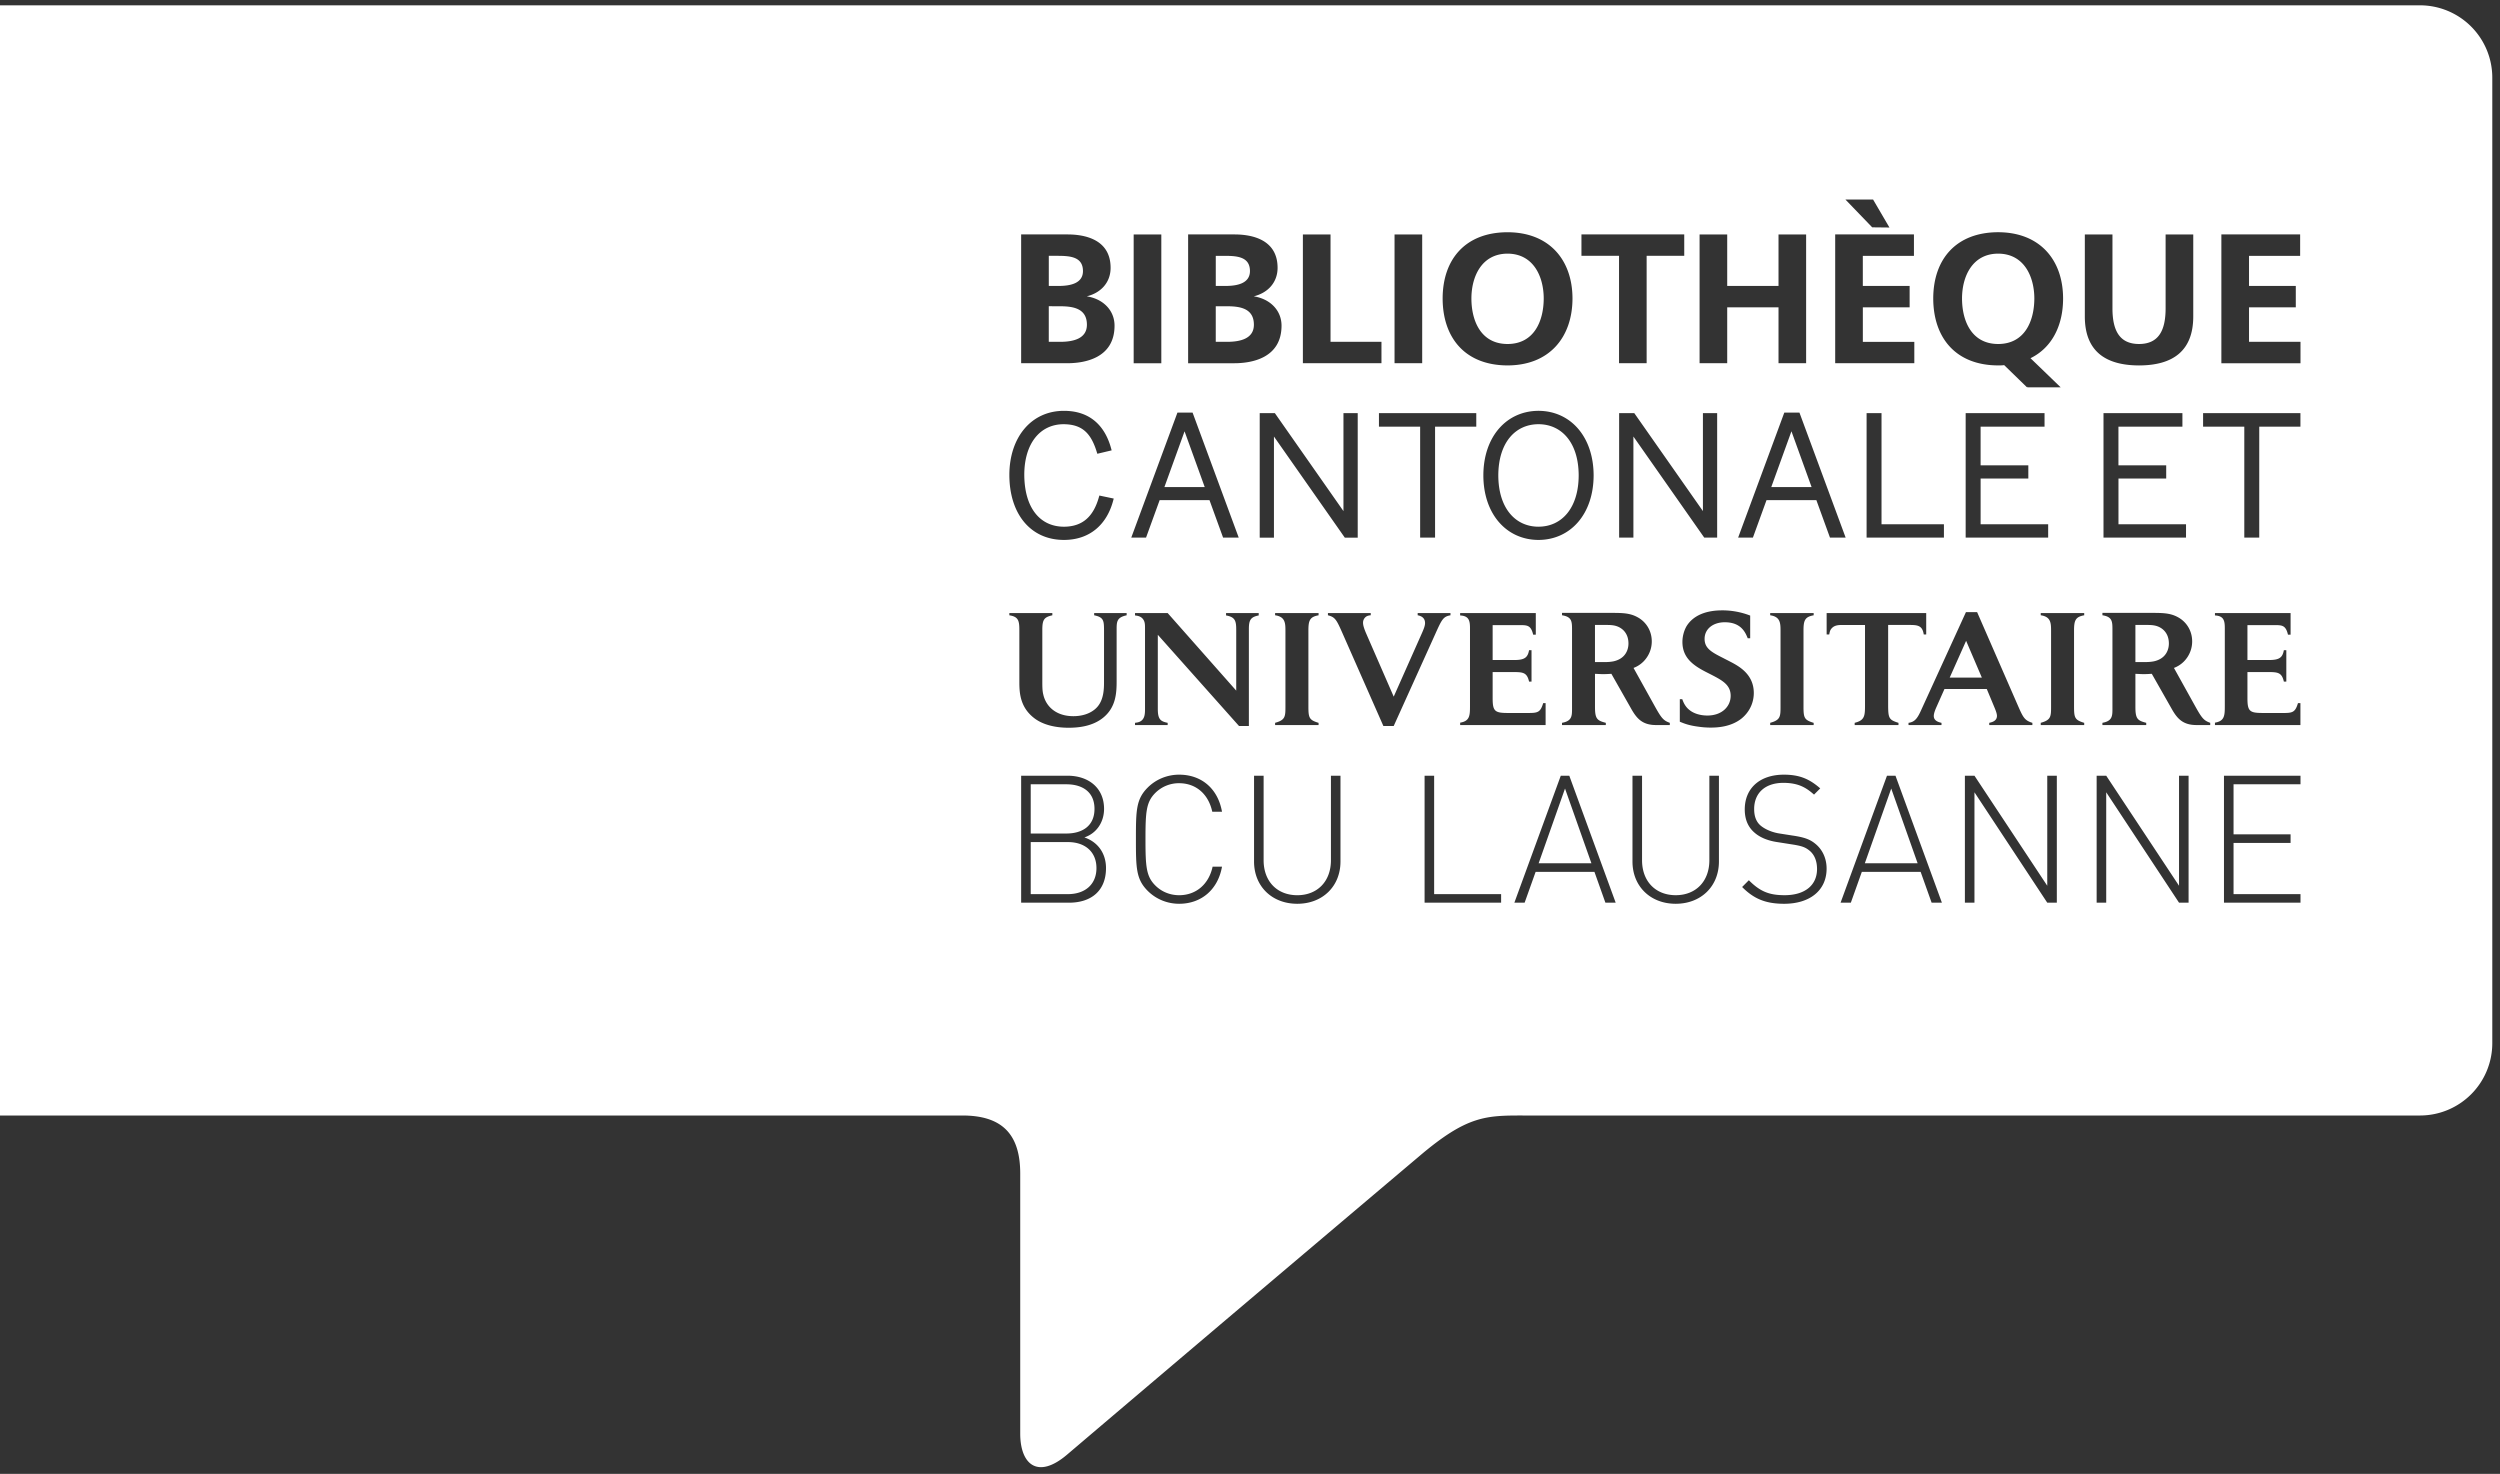 <svg width="134" height="79" viewBox="0 0 134 79" fill="none" xmlns="http://www.w3.org/2000/svg">
  <rect x="0" y="0" width="134" height="79" fill="#333333" stroke="none"/>
  <path fill-rule="evenodd" clip-rule="evenodd" d="M129.722.285H0v59.506h51.582c2.126 0 3.106.997 3.102 3.124v13.926c0 1.65.936 2.467 2.508 1.13 8.676-7.38 18.871-15.99 18.871-15.99 2.578-2.195 3.576-2.193 5.64-2.19h48.019a3.878 3.878 0 0 0 3.865-3.869V4.154a3.879 3.879 0 0 0-3.865-3.869Zm-6.415 41.753v-.46h-4.102v6.806h4.102v-.459h-3.589v-2.743h3.057v-.46h-3.057v-2.684h3.589Zm-6.511 5.438-3.903-5.898h-.513v6.806h.513v-5.917l3.903 5.917h.512v-6.806h-.512v5.898Zm-7.063 0-3.902-5.898h-.513v6.806h.513v-5.917l3.902 5.917h.513v-6.806h-.513v5.898Zm-9.778-1.205 1.415-4.005 1.415 4.005h-2.83Zm1.187-4.693-2.487 6.806h.55l.589-1.653h3.152l.589 1.653h.551l-2.488-6.806h-.456Zm-5.03 3.212-.732-.115c-.38-.057-.769-.22-1.006-.42-.238-.2-.351-.497-.351-.89 0-.86.588-1.404 1.566-1.404.807 0 1.225.258 1.643.63l.332-.334c-.579-.506-1.11-.735-1.946-.735-1.291 0-2.099.726-2.099 1.864 0 .525.171.946.532 1.251.285.248.693.421 1.206.498l.788.124c.55.086.731.152.978.363.247.22.37.554.37.956 0 .889-.674 1.404-1.737 1.404-.817 0-1.31-.19-1.918-.802l-.36.363c.616.621 1.243.899 2.249.899 1.405 0 2.279-.736 2.279-1.884 0-.544-.218-1.012-.588-1.319-.286-.239-.57-.354-1.206-.45Zm-4.49 1.319c0 1.128-.722 1.873-1.804 1.873s-1.804-.745-1.804-1.873v-4.53h-.513v4.597c0 1.33.96 2.266 2.317 2.266 1.358 0 2.317-.937 2.317-2.266v-4.598h-.513v4.53Zm-9.151.162 1.414-4.005 1.415 4.005h-2.83Zm1.187-4.693-2.488 6.806h.55l.59-1.653h3.152l.588 1.653h.551l-2.487-6.806h-.456Zm-6.787 0h-.513v6.806h4.102v-.459h-3.59v-6.347Zm-5.533 4.53c0 1.13-.722 1.875-1.804 1.875-1.083 0-1.804-.746-1.804-1.874v-4.53h-.513v4.597c0 1.33.959 2.266 2.317 2.266 1.357 0 2.316-.937 2.316-2.266v-4.598h-.512v4.53Zm-8.136-4.128c.911 0 1.576.593 1.776 1.53h.522c-.218-1.234-1.092-1.988-2.298-1.988-.636 0-1.244.248-1.69.697-.617.621-.626 1.224-.626 2.763s.009 2.14.626 2.762c.446.45 1.054.698 1.69.698 1.187 0 2.08-.756 2.298-1.989h-.504c-.2.937-.883 1.53-1.794 1.53-.484 0-.94-.182-1.281-.526-.485-.487-.523-1.013-.523-2.475 0-1.463.038-1.989.523-2.477a1.789 1.789 0 0 1 1.281-.525Zm-5.96 5.946h-1.995v-2.791h1.994c.92 0 1.529.524 1.529 1.395 0 .87-.608 1.395-1.529 1.395Zm-1.995-5.888h1.918c.817 0 1.5.382 1.5 1.318 0 .937-.683 1.32-1.5 1.32h-1.918v-2.638Zm2.877 2.847c.655-.22 1.054-.822 1.054-1.529 0-1.128-.835-1.778-1.956-1.778h-2.488v6.806h2.564c1.196 0 1.984-.64 1.984-1.854 0-.784-.427-1.395-1.158-1.645Zm62.424-28.412v1.848h2.759v1.148h-4.241v-6.904h4.222v1.148h-2.74v1.613h2.507v1.147h-2.507Zm-5.895 1.965c1.054-.002 1.42-.731 1.424-1.892v-3.98h1.482v4.401c-.003 1.847-1.095 2.616-2.906 2.62-1.812-.004-2.903-.773-2.906-2.62v-4.401h1.481v3.98c.005 1.16.371 1.89 1.425 1.892Zm-9.488-2.441c.002 1.227.524 2.439 1.937 2.441 1.414-.002 1.935-1.213 1.939-2.441-.003-1.195-.566-2.4-1.939-2.402-1.373.002-1.935 1.207-1.937 2.402Zm1.937-3.55c2.225.004 3.477 1.471 3.48 3.55.001 1.458-.604 2.646-1.747 3.202l1.618 1.562h-1.79v-.035l-.025.025-1.215-1.181c-.1.016-.207.016-.321.016-2.273-.003-3.476-1.48-3.48-3.589.004-2.108 1.228-3.546 3.48-3.55Zm-5.858-.305.031.053-.924-.01-1.436-1.49h1.483l.846 1.447Zm1.113 4.33h-2.508v1.85h2.759v1.146h-4.241v-6.903h4.221v1.148h-2.74v1.613h2.509v1.147Zm-9.778-1.146h2.75v-2.76h1.48v6.902h-1.48v-2.994h-2.75v2.994h-1.481v-6.902h1.481v2.76Zm-5.8-1.614h-2.013v-1.147h5.51v1.147H88.26v5.757H86.78v-5.757Zm-7.911 2.286c.002 1.226.524 2.438 1.938 2.44 1.412-.002 1.934-1.213 1.938-2.44-.003-1.197-.566-2.4-1.939-2.403-1.372.003-1.935 1.206-1.937 2.403Zm-1.542 0c.003-2.11 1.226-3.547 3.48-3.55 2.223.003 3.476 1.47 3.48 3.55-.004 2.079-1.236 3.584-3.48 3.588-2.275-.004-3.477-1.48-3.48-3.588Zm-1.096 3.47h-1.482v-6.902h1.482v6.902Zm-6.395-6.902h1.482v5.755h2.73v1.147h-4.212v-6.902Zm-4.67 5.755h.63c.655-.002 1.413-.154 1.414-.914 0-.862-.708-.988-1.414-.992l-.63-.001v1.907Zm.509-4.608h-.508v1.613h.538c.595-.002 1.292-.128 1.294-.797-.002-.76-.675-.813-1.324-.816Zm2.805.64c0 .78-.513 1.343-1.278 1.53.886.139 1.49.758 1.49 1.573-.002 1.753-1.626 2.01-2.514 2.013h-2.493v-6.904h2.493c.908.002 2.3.26 2.302 1.788Zm-6.232 5.116h-1.482v-6.904h1.482v6.904Zm-6.032-1.148h.63c.654-.002 1.413-.154 1.414-.914 0-.862-.708-.988-1.414-.992l-.63-.002v1.908Zm.509-4.609h-.508v1.614h.538c.595-.002 1.293-.127 1.293-.797 0-.76-.674-.813-1.323-.817Zm2.805.641c0 .78-.512 1.343-1.279 1.53.888.139 1.49.758 1.49 1.573-.001 1.753-1.625 2.01-2.513 2.012h-2.493v-6.903h2.493c.908.002 2.301.26 2.302 1.788Zm58.557 7.79v.726h2.209v5.947h.801V22.87h2.207v-.726h-5.217Zm-4.536 3.506h2.559v-.709h-2.56v-2.07h3.429v-.727h-4.23v6.673h4.423V28.1h-3.621v-2.45Zm-7.389 0h2.558v-.709h-2.558v-2.07h3.427v-.727h-4.228v6.673h4.422V28.1h-3.621v-2.45Zm-5.311-3.506h-.8v6.673h4.145v-.717h-3.345v-5.956Zm-5.909 3.962 1.081-2.989 1.08 2.99h-2.16Zm.697-3.988-.017.047-2.457 6.652h.792l.73-2.011h2.671l.73 2.011h.84l-2.476-6.7h-.813Zm-4.36 5.278-3.68-5.252h-.812v6.673h.765v-5.419l3.797 5.419h.692v-6.673h-.763v5.252Zm-8.814.836c-1.248-.002-2.149-1-2.154-2.75.005-1.752.906-2.742 2.154-2.744 1.248.003 2.149.993 2.154 2.743-.005 1.75-.907 2.749-2.154 2.75Zm0-6.211c-1.716.004-2.952 1.386-2.955 3.46.003 2.074 1.239 3.456 2.955 3.46 1.715-.004 2.951-1.386 2.955-3.46-.004-2.074-1.24-3.456-2.955-3.46Zm-8.552.85h2.208v5.946h.8v-5.947h2.209v-.725h-5.217v.726Zm-1.902 4.525-3.677-5.252h-.812v6.674h.763v-5.42l3.798 5.42h.692v-6.674h-.764v5.252Zm-9.597-1.29 1.08-2.987 1.08 2.987h-2.16Zm.697-3.988-.017.047-2.457 6.652h.792l.73-2.011h2.67l.73 2.011h.838l-2.473-6.7h-.813Zm-4.203 4.509c-.295 1.075-.893 1.6-1.879 1.605-1.283-.003-2.12-1.006-2.126-2.795.005-1.655.835-2.697 2.108-2.699 1.014.006 1.479.5 1.787 1.52l.02.064.768-.183-.02-.071c-.323-1.229-1.13-2.052-2.545-2.047-1.755.003-2.916 1.432-2.918 3.434.002 2.105 1.146 3.482 2.918 3.485h.008c1.394 0 2.315-.836 2.648-2.144l.02-.073-.771-.162-.017.066Zm63.455 11.59c.511 0 .66-.026.809-.528h.132v1.174h-4.581v-.128c.51-.085.528-.374.528-.884v-4.174c0-.409-.053-.664-.528-.689v-.128h4.054v1.157h-.141c-.114-.485-.299-.51-.677-.51h-1.495v1.87h1.161c.545 0 .721-.128.791-.527h.132v1.683h-.132c-.114-.501-.334-.51-.888-.51h-1.064v1.403c0 .705.123.79.827.79h1.072Zm-7.385-2.73c.158 0 .316-.008.483-.042.642-.145.792-.63.792-.952 0-.476-.247-.706-.378-.8-.273-.195-.563-.195-.827-.195h-.589v1.99h.519Zm1.547.315 1.161 2.091c.343.613.448.731.783.85v.12h-.731c-.729 0-1.037-.332-1.353-.902l-1.047-1.844-.03.001c-.131.008-.264.016-.428.016-.087 0-.254-.01-.421-.017v1.776c0 .638.114.731.58.85v.12h-2.348v-.12c.519-.093.537-.356.537-.73V33.77c0-.469-.01-.707-.537-.792v-.127h2.638c.607 0 1.003.008 1.407.23.431.23.765.697.765 1.3 0 .391-.149.774-.439 1.071a1.496 1.496 0 0 1-.537.349Zm-6.586-1.998c0-.416-.017-.748-.554-.825v-.119h2.33v.12c-.474.084-.545.28-.545.824v4.047c0 .62.035.74.545.893v.119h-2.33v-.12c.554-.152.554-.34.554-.892v-4.047Zm-4.554.544-.88 1.973h1.724l-.844-1.973Zm.589-1.539 2.19 5.017c.272.62.351.79.773.918v.119h-2.312v-.12c.219-.042.413-.136.413-.374 0-.093-.044-.238-.141-.467l-.404-.97h-2.269l-.431.97c-.079.178-.141.348-.141.476 0 .264.264.332.413.366v.119h-1.767v-.12c.369-.042.51-.305.704-.74l2.374-5.194h.598Zm-4.768.69v4.25c0 .748.035.833.554.995v.119h-2.348v-.12c.554-.136.554-.39.554-.994v-4.25h-1.214c-.184 0-.404.007-.553.16-.105.101-.123.202-.15.344v.005h-.14V32.86h5.337v1.148h-.132c-.07-.468-.307-.51-.747-.51h-1.161Zm-5.768.305c0-.416-.018-.748-.554-.825v-.119h2.33v.12c-.475.084-.545.28-.545.824v4.047c0 .62.035.74.545.893v.119h-2.33v-.12c.554-.152.554-.34.554-.892v-4.047Zm-3.034 1.488.3.153.004.003c.476.246 1.297.672 1.297 1.697 0 .553-.255 1.046-.669 1.378-.58.45-1.301.476-1.644.476-.229 0-.449-.017-.677-.051-.495-.066-.732-.164-.955-.255l-.021-.01v-1.206h.132c.061.17.158.408.395.587.22.178.563.289.95.289.791 0 1.249-.494 1.249-1.055 0-.586-.44-.824-1.029-1.13l-.334-.17c-.669-.349-1.223-.757-1.223-1.59 0-.255.062-.561.22-.842.379-.612 1.1-.85 1.9-.85a4.11 4.11 0 0 1 1.512.28v1.216h-.132c-.123-.306-.352-.858-1.23-.858-.607 0-1.082.34-1.082.892 0 .519.395.723 1.037 1.046Zm-6.392.196c.158 0 .317-.009.483-.043.642-.145.792-.63.792-.952 0-.476-.246-.706-.378-.8-.273-.195-.563-.195-.827-.195h-.59v1.99h.52Zm1.547.314 1.161 2.091c.343.613.448.731.783.85v.12h-.73c-.73 0-1.038-.332-1.355-.902l-1.046-1.844-.03.001c-.13.008-.263.016-.427.016-.076 0-.21-.007-.352-.014l-.07-.003v1.776c0 .638.114.731.58.85v.12h-2.348v-.12c.52-.093.537-.356.537-.73V33.77c0-.469-.01-.707-.537-.792v-.127h2.639c.606 0 1.002.008 1.406.23.432.23.766.697.766 1.3 0 .391-.15.774-.44 1.071a1.492 1.492 0 0 1-.537.349Zm-6.726 2.414h1.073c.51 0 .66-.025.81-.527h.13v1.174h-4.58v-.128c.51-.085.527-.374.527-.884v-4.174c0-.409-.053-.664-.528-.689v-.128h4.055v1.157h-.141c-.115-.485-.3-.51-.677-.51h-1.495v1.87h1.16c.546 0 .721-.128.792-.527h.132v1.683h-.132c-.114-.501-.334-.51-.888-.51h-1.064v1.403c0 .705.123.79.826.79Zm-4.449-4.82c0-.255-.167-.374-.395-.417v-.119h1.758v.12c-.393.067-.465.227-.818 1.01l-.008.018-2.217 4.906h-.553l-2.155-4.889-.007-.016c-.346-.785-.41-.928-.81-1.03v-.119h2.294v.12a.551.551 0 0 0-.21.05.39.39 0 0 0-.203.35c0 .152.07.34.15.535l1.494 3.426 1.522-3.426c.097-.221.158-.383.158-.519Zm-7.483.408c0-.416-.018-.748-.554-.825v-.119h2.33v.12c-.475.084-.545.28-.545.824v4.047c0 .62.035.74.545.893v.119h-2.33v-.12c.554-.152.554-.34.554-.892v-4.047Zm-2.638-.042c0-.476-.052-.689-.545-.774v-.128h1.75v.128c-.448.085-.527.264-.527.74v5.186h-.528l-4.353-4.889v3.979c0 .578.167.663.528.74v.119h-1.75v-.12h.002c.13-.017.262-.034.376-.144.132-.136.158-.306.158-.595v-4.31c0-.17 0-.298-.053-.417-.113-.244-.338-.271-.478-.288h-.005v-.129h1.75l3.675 4.158V33.76Zm-7.086.008c0-.51-.027-.689-.528-.79v-.12h1.741v.12c-.519.11-.537.331-.537.756v2.763c0 .612-.026 1.377-.685 1.939-.607.518-1.425.569-1.891.569-.757 0-1.416-.178-1.856-.527-.764-.595-.782-1.394-.782-1.955v-2.755c0-.518-.062-.714-.536-.79v-.12h2.304v.12c-.449.101-.537.237-.537.79v2.661c0 .383 0 .587.053.8.15.662.712 1.156 1.61 1.156.703 0 1.125-.29 1.318-.536.316-.391.326-.952.326-1.292V33.77Z" fill="#fff"/>
</svg>
